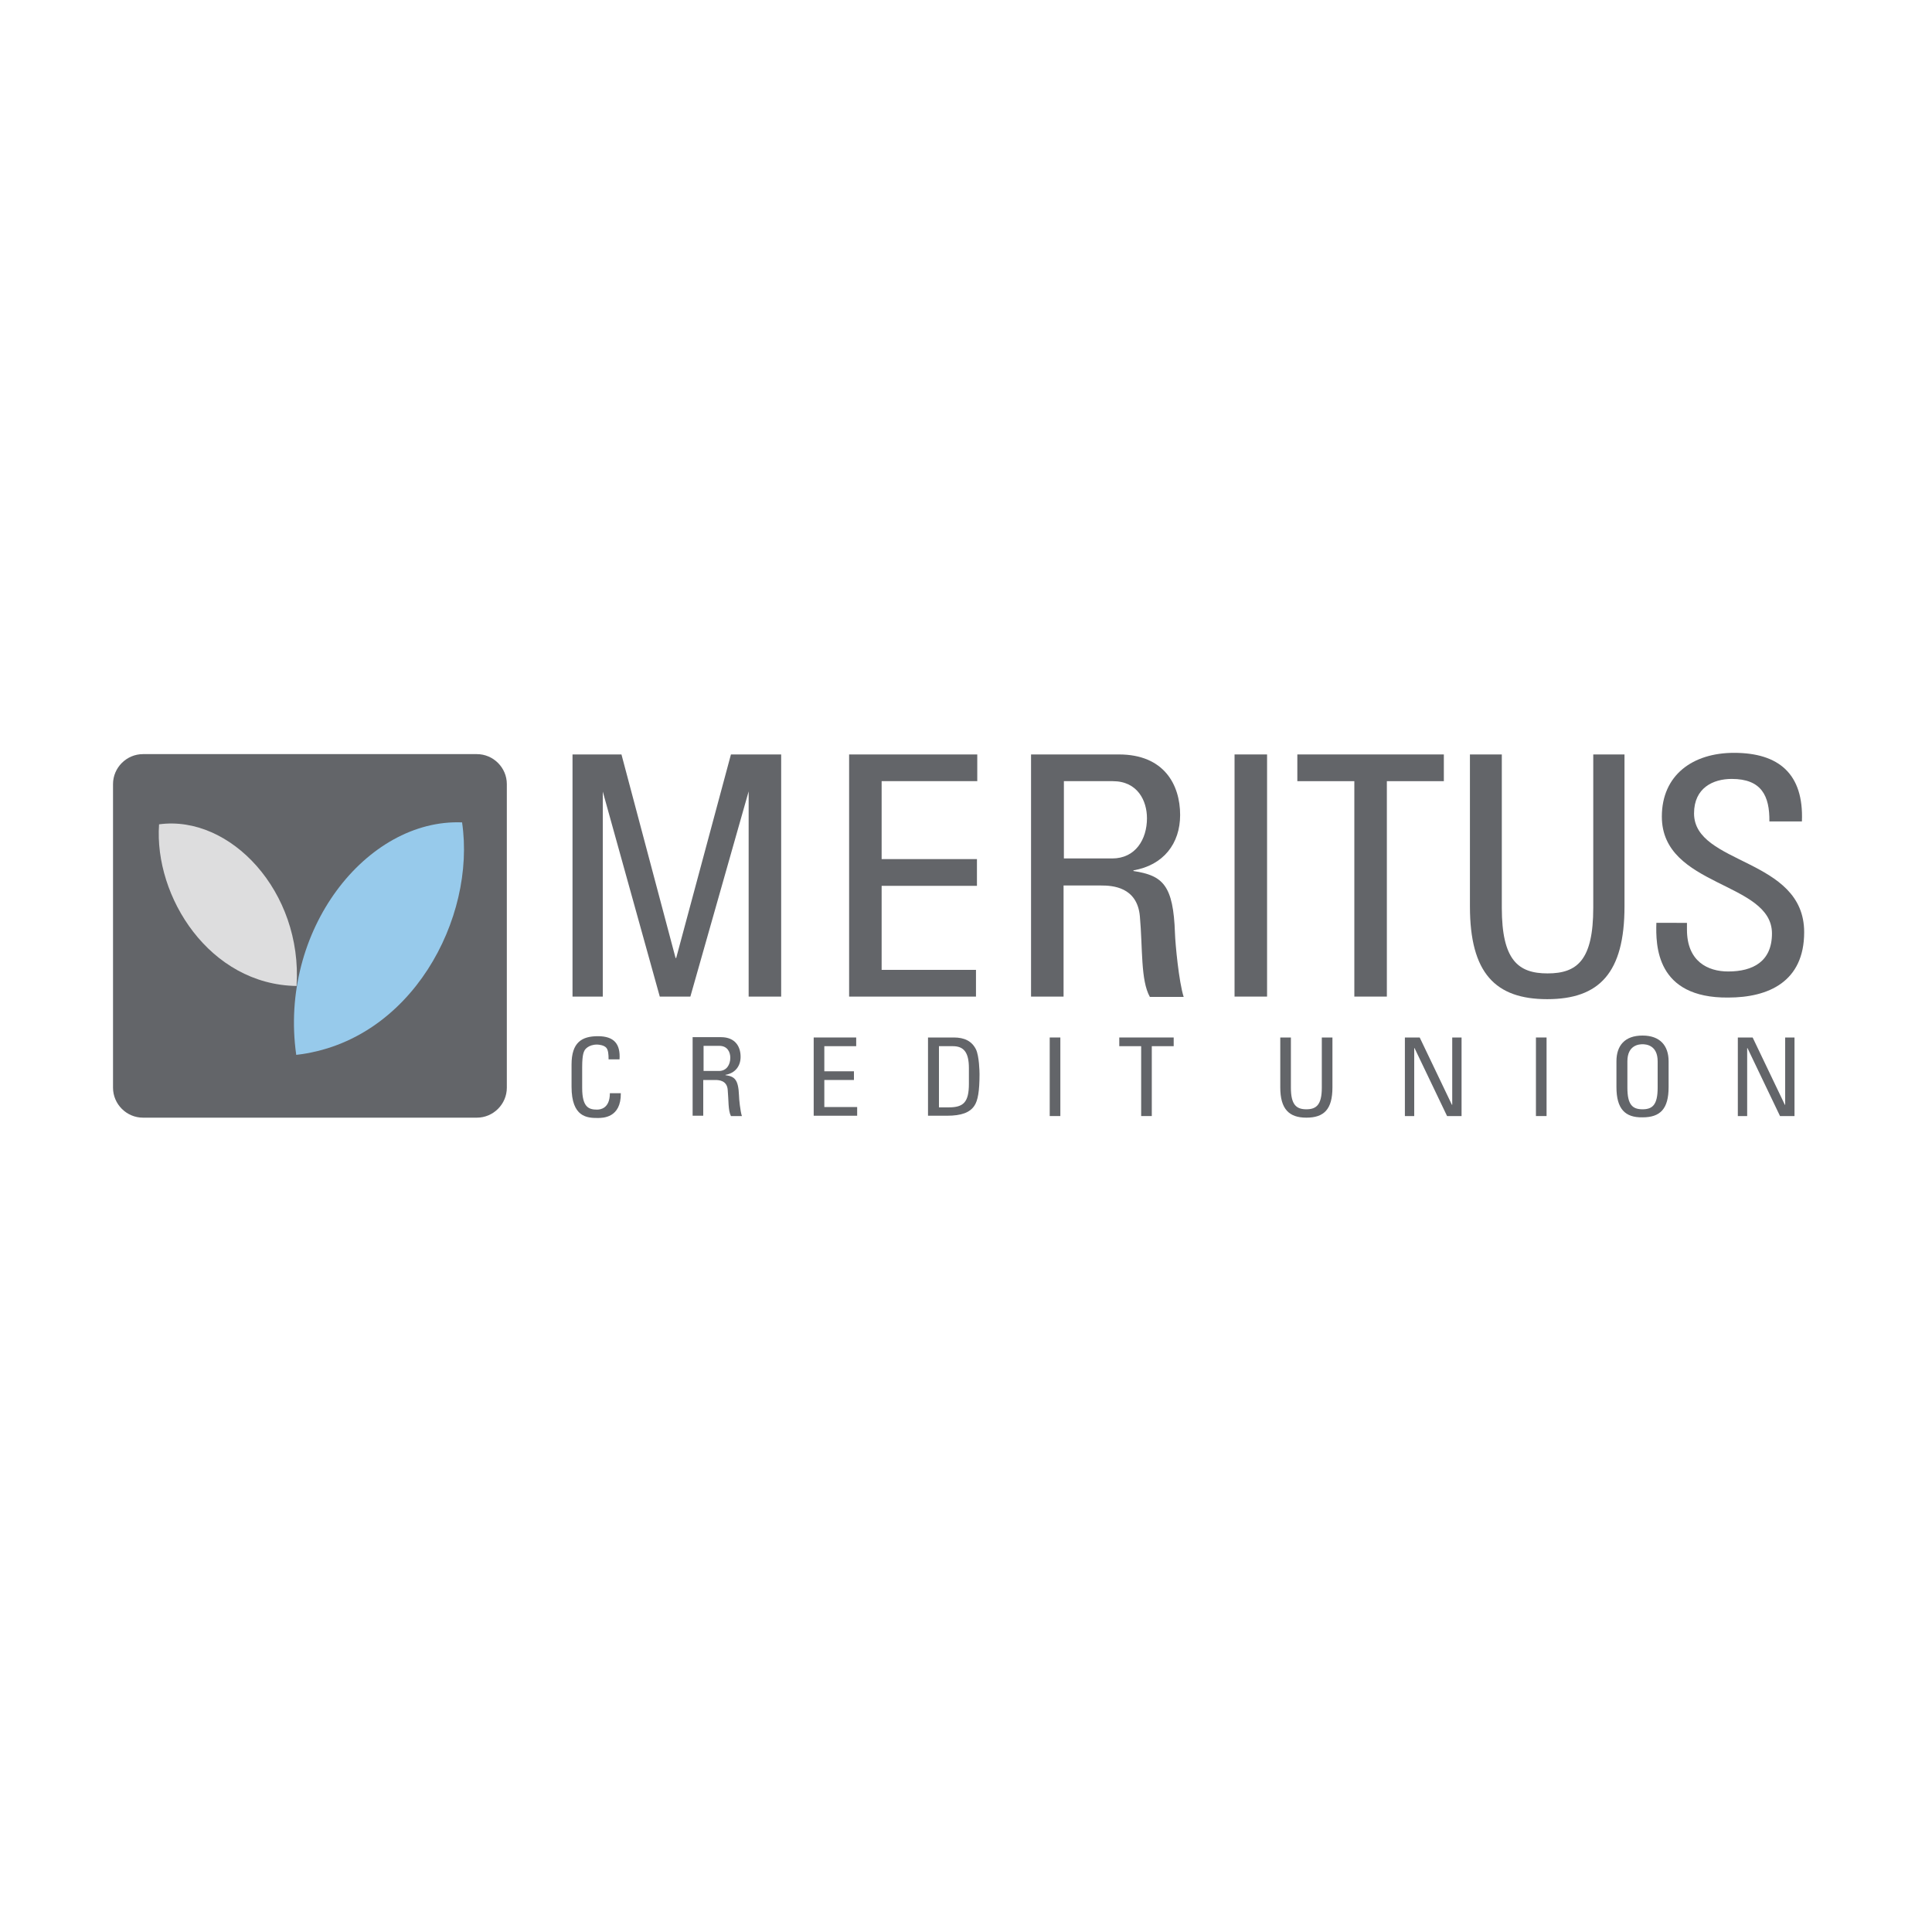 <?xml version="1.0" encoding="UTF-8"?> <svg xmlns="http://www.w3.org/2000/svg" xmlns:xlink="http://www.w3.org/1999/xlink" version="1.1" id="Layer_1" x="0px" y="0px" viewBox="0 0 600 600" style="enable-background:new 0 0 600 600;" xml:space="preserve"> <style type="text/css"> .st0{fill-rule:evenodd;clip-rule:evenodd;fill:#636569;} .st1{fill-rule:evenodd;clip-rule:evenodd;fill:#97CAEB;} .st2{fill-rule:evenodd;clip-rule:evenodd;fill:#DDDDDE;} .st3{fill:#636569;} </style> <g> <path class="st0" d="M35.1,337.8c0,5.1,4.2,9.3,9.3,9.3h103.7c5.1,0,9.3-4.2,9.3-9.3v-94.3c0-5.1-4.2-9.3-9.3-9.3H44.4 c-5.1,0-9.3,4.2-9.3,9.3V337.8z"></path> </g> <path class="st1" d="M143.5,255.4c-29.7-1.2-57,33.6-51.5,72.2C127.8,323.5,147.9,285.1,143.5,255.4z"></path> <path class="st2" d="M49.4,256c22.1-3,44.6,20.9,42.7,50.2C65.1,305.8,47.8,278.5,49.4,256z"></path> <path class="st3" d="M187.2,309.5h-9.4v-75.2H193l16.8,63.2h0.2l17-63.2h15.6v75.2h-10.1v-66.9h0.9l-19,66.9h-9.5l-18.6-66.9h0.9 V309.5z"></path> <path class="st3" d="M263.7,309.5v-75.2h39.8v8.3h-29.7v24.2h29.6v8.3h-29.6v26.1h29.3v8.3H263.7z"></path> <path class="st3" d="M330.3,274.9v34.6h-10.1v-75.2h27.3c14,0,19,9.4,19,18.8c0,8.9-5.2,15.6-14.5,17.2v0.2 c9.1,1.4,12.4,4.3,12.9,19.4c0.1,3.2,1.2,15,2.7,19.7h-10.5c-2.9-5.2-2.2-15-3.1-25c-0.8-9.2-8.6-9.6-12-9.6H330.3z M330.3,266.6 h15.1c7.2,0,10.8-5.9,10.8-12.5c0-5.4-2.9-11.5-10.6-11.5h-15.2V266.6z"></path> <path class="st3" d="M393.5,309.5h-10.1v-75.2h10.1V309.5z"></path> <path class="st3" d="M448.4,234.3v8.3h-17.7v66.9h-10.1v-66.9h-17.7v-8.3H448.4z"></path> <path class="st3" d="M456.7,234.3h9.7v47.6c0,16.3,5.1,20.4,14.2,20.4c9.2,0,14.2-4.1,14.2-20.4v-47.6h9.7v47.2 c0,20.6-7.8,28.8-24,28.8c-16.1,0-24-8.1-24-28.8V234.3z"></path> <path class="st3" d="M523.9,286.6v2.1c0,9.9,6.5,13,12.8,13c7.7,0,13.6-3.1,13.6-11.8c0-16.2-34.2-14.3-34.2-36.3 c0-12.9,9.6-19.8,22.4-19.8c13.9,0,21.7,6.5,21.1,21.3h-10.1c0.1-8-2.5-13.2-11.7-13.2c-5.8,0-11.7,2.8-11.7,10.7 c0,16.1,34.2,13.7,34.2,36.9c0,15.4-11.1,20.3-23.6,20.3c-22.5,0.2-22.5-16.3-22.3-23.2H523.9z"></path> <path class="st3" d="M189,328.9c0-1.4-0.1-2.8-0.7-3.5c-0.7-0.8-2.2-1-2.9-1c-2.7,0-3.8,1.6-3.9,1.9c-0.1,0.3-0.7,0.9-0.7,5.1v6.5 c0,6,2.1,6.7,4.6,6.7c1,0,4-0.3,4-5.1h3.4c0.1,7.7-5.6,7.7-7.2,7.7c-3.2,0-8.1-0.2-8.1-9.7v-6.9c0-6.9,3.2-8.8,8.2-8.8 c5.1,0,7,2.5,6.7,7.2H189z"></path> <path class="st3" d="M218.4,335.3v11.2h-3.3v-24.4h8.8c4.5,0,6.1,3,6.1,6.1c0,2.9-1.7,5.1-4.7,5.6v0.1c2.9,0.4,4,1.4,4.2,6.3 c0,1,0.4,4.9,0.9,6.4h-3.4c-0.9-1.7-0.7-4.9-1-8.1c-0.2-3-2.8-3.1-3.9-3.1H218.4z M218.4,332.6h4.9c2.3,0,3.5-1.9,3.5-4.1 c0-1.8-0.9-3.7-3.4-3.7h-4.9V332.6z"></path> <path class="st3" d="M252.7,346.6v-24.4h13.2v2.7H256v7.8h9.2v2.7H256v8.4h10.2v2.7H252.7z"></path> <path class="st3" d="M288.3,322.2h7.9c3.3,0,5.6,1.1,6.9,3.7c1,2.1,1.1,6.9,1.1,7.7c0,5.2-0.5,8.2-1.6,9.8c-1.4,2.1-4,3.1-8.5,3.1 h-5.9V322.2z M291.6,343.9h3.1c4.5,0,6.2-1.6,6.2-7.3v-4.9c0-4.9-1.6-6.8-5-6.8h-4.3V343.9z"></path> <path class="st3" d="M329.3,346.6h-3.3v-24.4h3.3V346.6z"></path> <path class="st3" d="M364.5,322.2v2.7h-6.8v21.7h-3.3v-21.7h-6.8v-2.7H364.5z"></path> <path class="st3" d="M397.6,322.2h3.3v15.6c0,5.3,1.7,6.7,4.8,6.7c3.1,0,4.8-1.4,4.8-6.7v-15.6h3.3v15.5c0,6.8-2.6,9.4-8.1,9.4 c-5.4,0-8.1-2.7-8.1-9.4V322.2z"></path> <path class="st3" d="M453.9,322.2v24.4h-4.5l-10.1-21.1h-0.1v21.1h-2.9v-24.4h4.6l10,20.9h0.1v-20.9H453.9z"></path> <path class="st3" d="M480.3,346.6H477v-24.4h3.3V346.6z"></path> <path class="st3" d="M502,337.6v-8c0-4.9,2.6-8,8.1-8c5.4,0,8.1,3.1,8.1,8v8c0,6.8-2.6,9.4-8.1,9.4C504.7,347.1,502,344.4,502,337.6 z M514.8,337.8v-8.2c0-5.1-3.7-5.3-4.7-5.3c-1,0-4.7,0.2-4.7,5.3v8.2c0,5.3,1.6,6.7,4.7,6.7C513.2,344.5,514.8,343.1,514.8,337.8z"></path> <path class="st3" d="M557.3,322.2v24.4h-4.5l-10.1-21.1h-0.1v21.1h-2.9v-24.4h4.6l10,20.9h0.1v-20.9H557.3z"></path> </svg> 